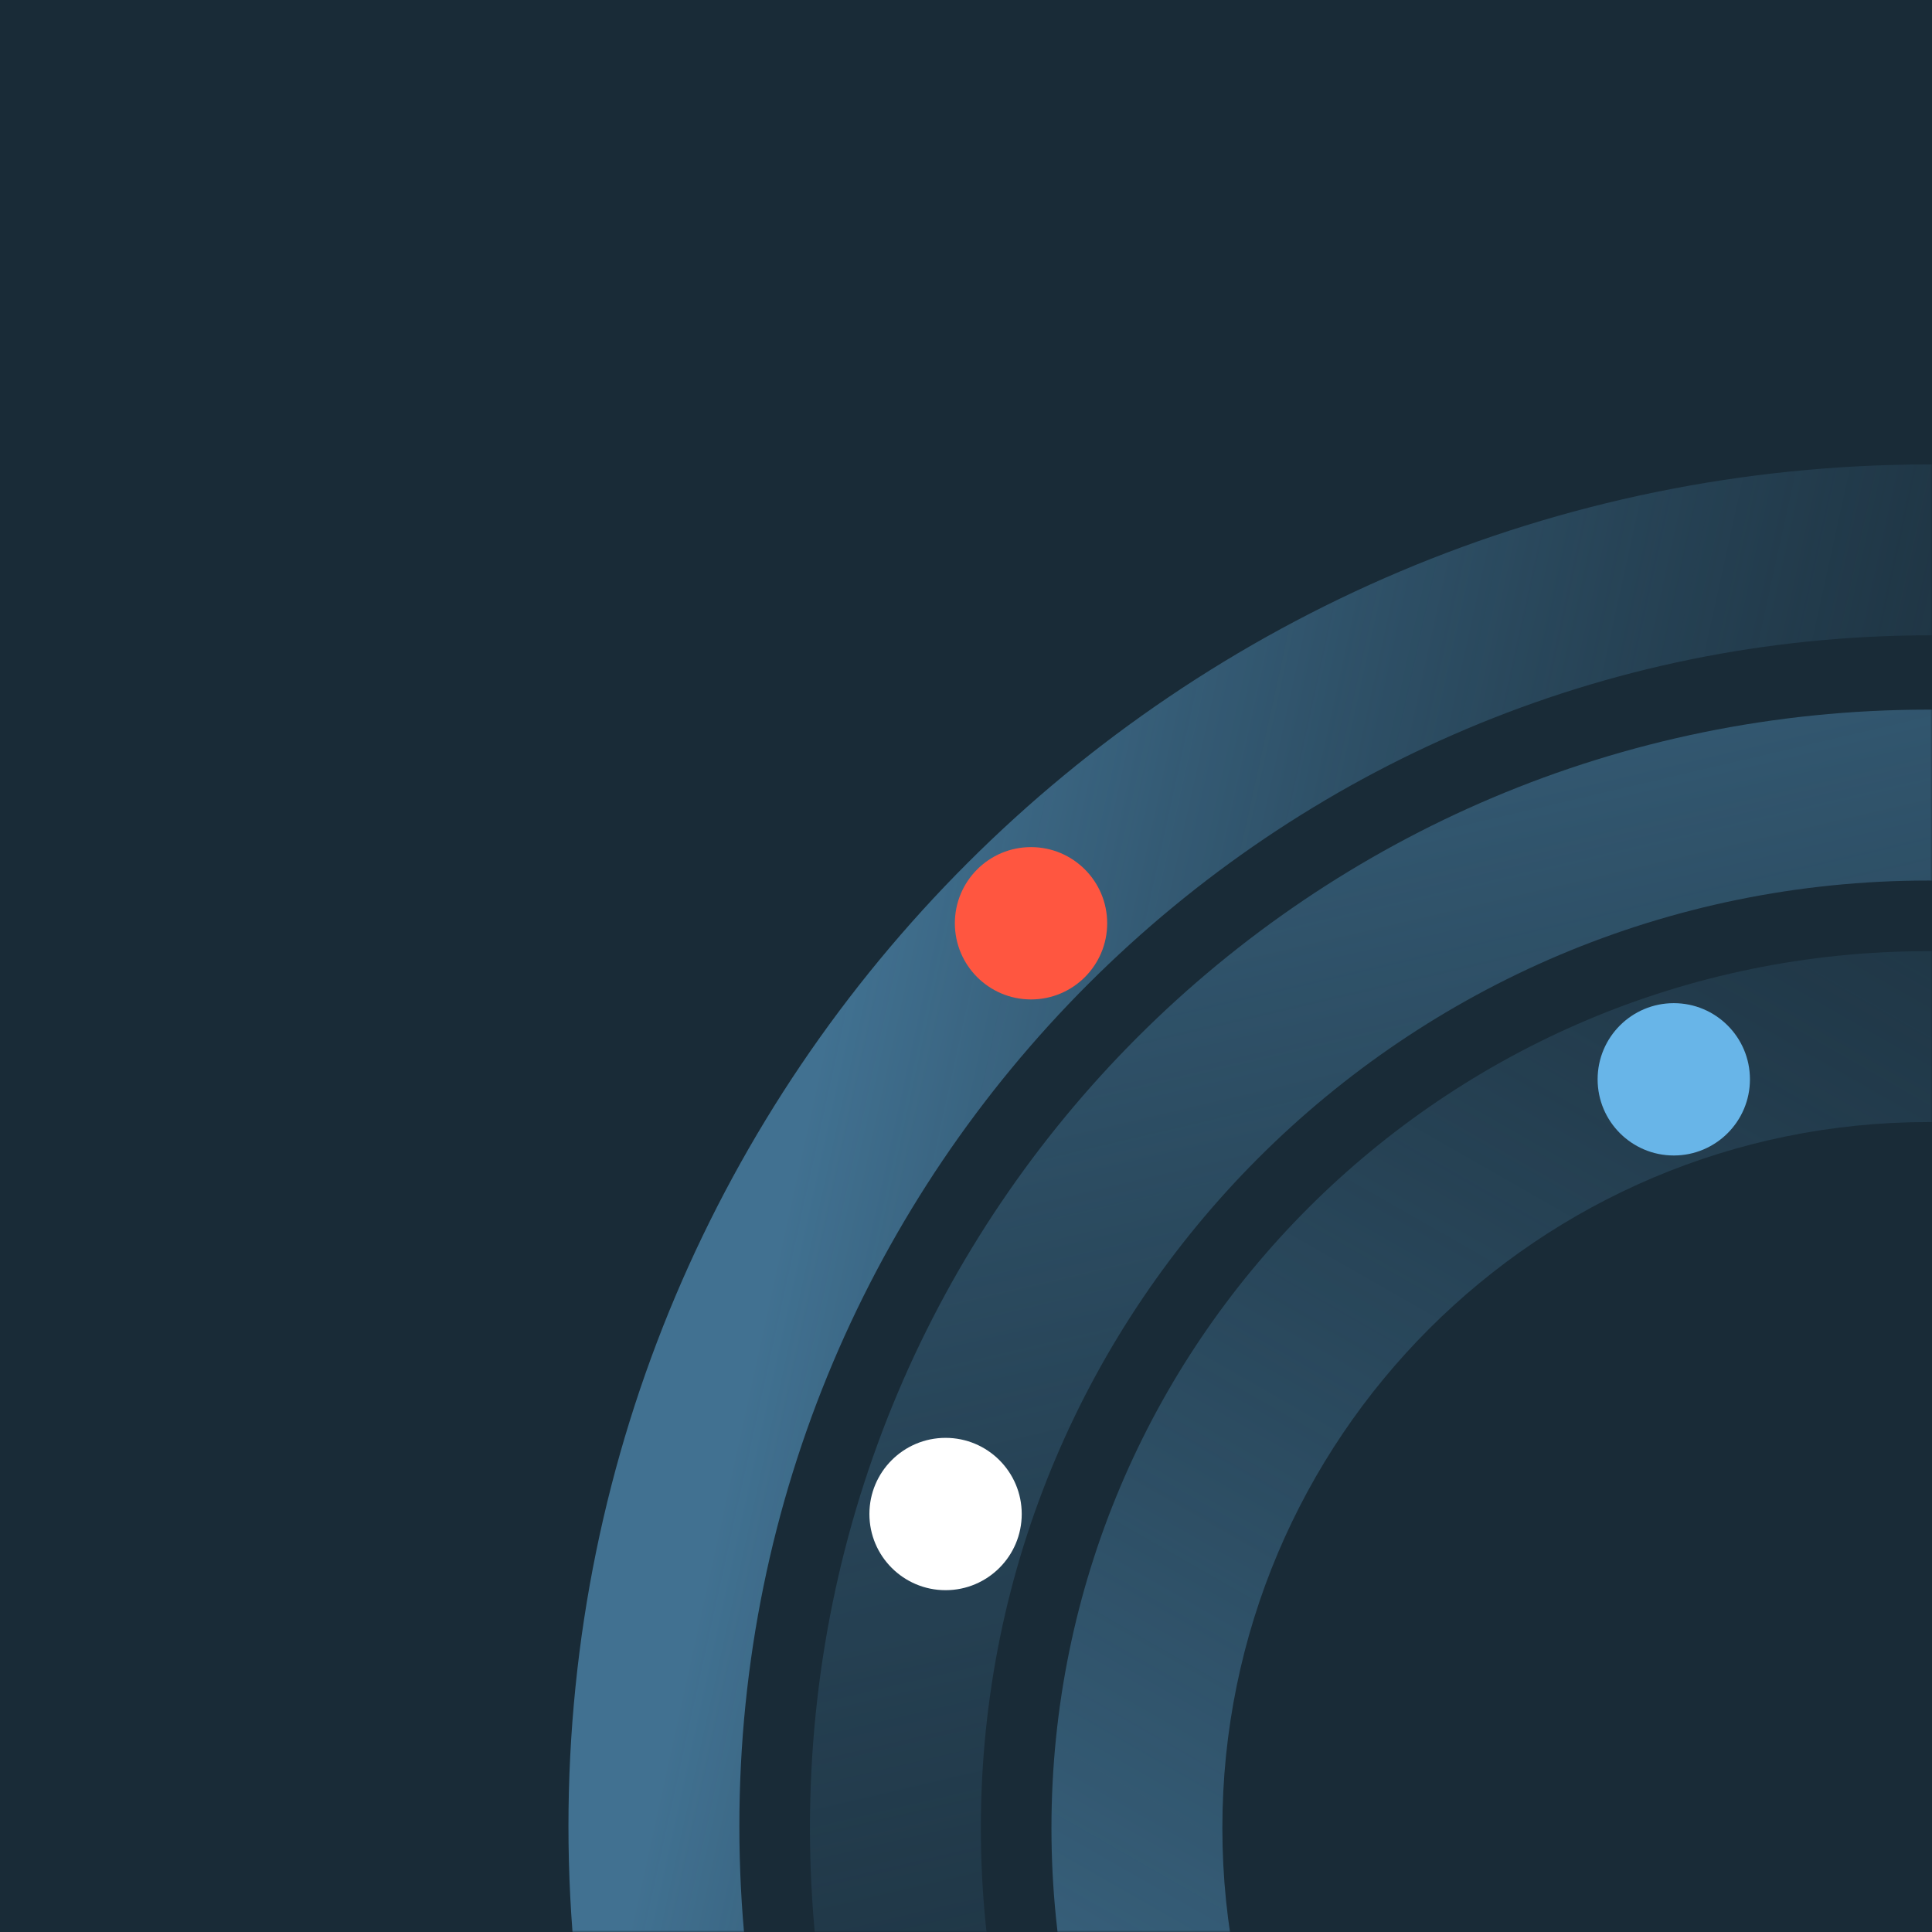 <svg width="520" height="520" viewBox="0 0 520 520" fill="none" xmlns="http://www.w3.org/2000/svg">
<rect x="0" y="0" width="520" height="520" fill="#808080" stroke="none"/>
<g clip-path="url(#clip0_8_244)">
<rect width="520" height="520" fill="#192B37"/>
<mask id="mask0_8_244" style="mask-type:alpha" maskUnits="userSpaceOnUse" x="0" y="0" width="520" height="520">
<rect width="520" height="520" fill="#417191"/>
</mask>
<g mask="url(#mask0_8_244)">
<path fill-rule="evenodd" clip-rule="evenodd" d="M519 682.004C623.934 682.004 709 596.938 709 492.004C709 387.07 623.934 302.004 519 302.004C414.066 302.004 329 387.07 329 492.004C329 596.938 414.066 682.004 519 682.004ZM519 728.004C649.339 728.004 755 622.343 755 492.004C755 361.665 649.339 256.004 519 256.004C388.661 256.004 283 361.665 283 492.004C283 622.343 388.661 728.004 519 728.004Z" fill="url(#paint0_linear_8_244)"/>
<path fill-rule="evenodd" clip-rule="evenodd" d="M519 747C659.833 747 774 632.833 774 492C774 351.167 659.833 237 519 237C378.167 237 264 351.167 264 492C264 632.833 378.167 747 519 747ZM519 793C685.238 793 820 658.238 820 492C820 325.762 685.238 191 519 191C352.762 191 218 325.762 218 492C218 658.238 352.762 793 519 793Z" fill="url(#paint1_linear_8_244)"/>
<path fill-rule="evenodd" clip-rule="evenodd" d="M519.5 812C696.507 812 840 668.507 840 491.5C840 314.493 696.507 171 519.5 171C342.493 171 199 314.493 199 491.5C199 668.507 342.493 812 519.5 812ZM519.5 858C721.912 858 886 693.912 886 491.5C886 289.088 721.912 125 519.5 125C317.088 125 153 289.088 153 491.5C153 693.912 317.088 858 519.5 858Z" fill="url(#paint2_linear_8_244)"/>
<circle cx="277.5" cy="248.5" r="20.5" fill="#FF5640"/>
<circle cx="254.5" cy="407.5" r="20.5" fill="white"/>
<circle cx="450.5" cy="290.5" r="20.5" fill="#68B5E8"/>
</g>
</g>
<defs>
<linearGradient id="paint0_linear_8_244" x1="335" y1="689" x2="669" y2="105" gradientUnits="userSpaceOnUse">
<stop stop-color="#417191"/>
<stop offset="1" stop-color="#29475B" stop-opacity="0"/>
</linearGradient>
<linearGradient id="paint1_linear_8_244" x1="253" y1="83" x2="409" y2="749" gradientUnits="userSpaceOnUse">
<stop stop-color="#417191"/>
<stop offset="1" stop-color="#213949" stop-opacity="0"/>
</linearGradient>
<linearGradient id="paint2_linear_8_244" x1="674.5" y1="295" x2="46.5" y2="157" gradientUnits="userSpaceOnUse">
<stop stop-color="#192B37" stop-opacity="0"/>
<stop offset="0.693" stop-color="#417191"/>
</linearGradient>
<clipPath id="clip0_8_244">
<rect width="520" height="520" fill="white"/>
</clipPath>
</defs>
</svg>
